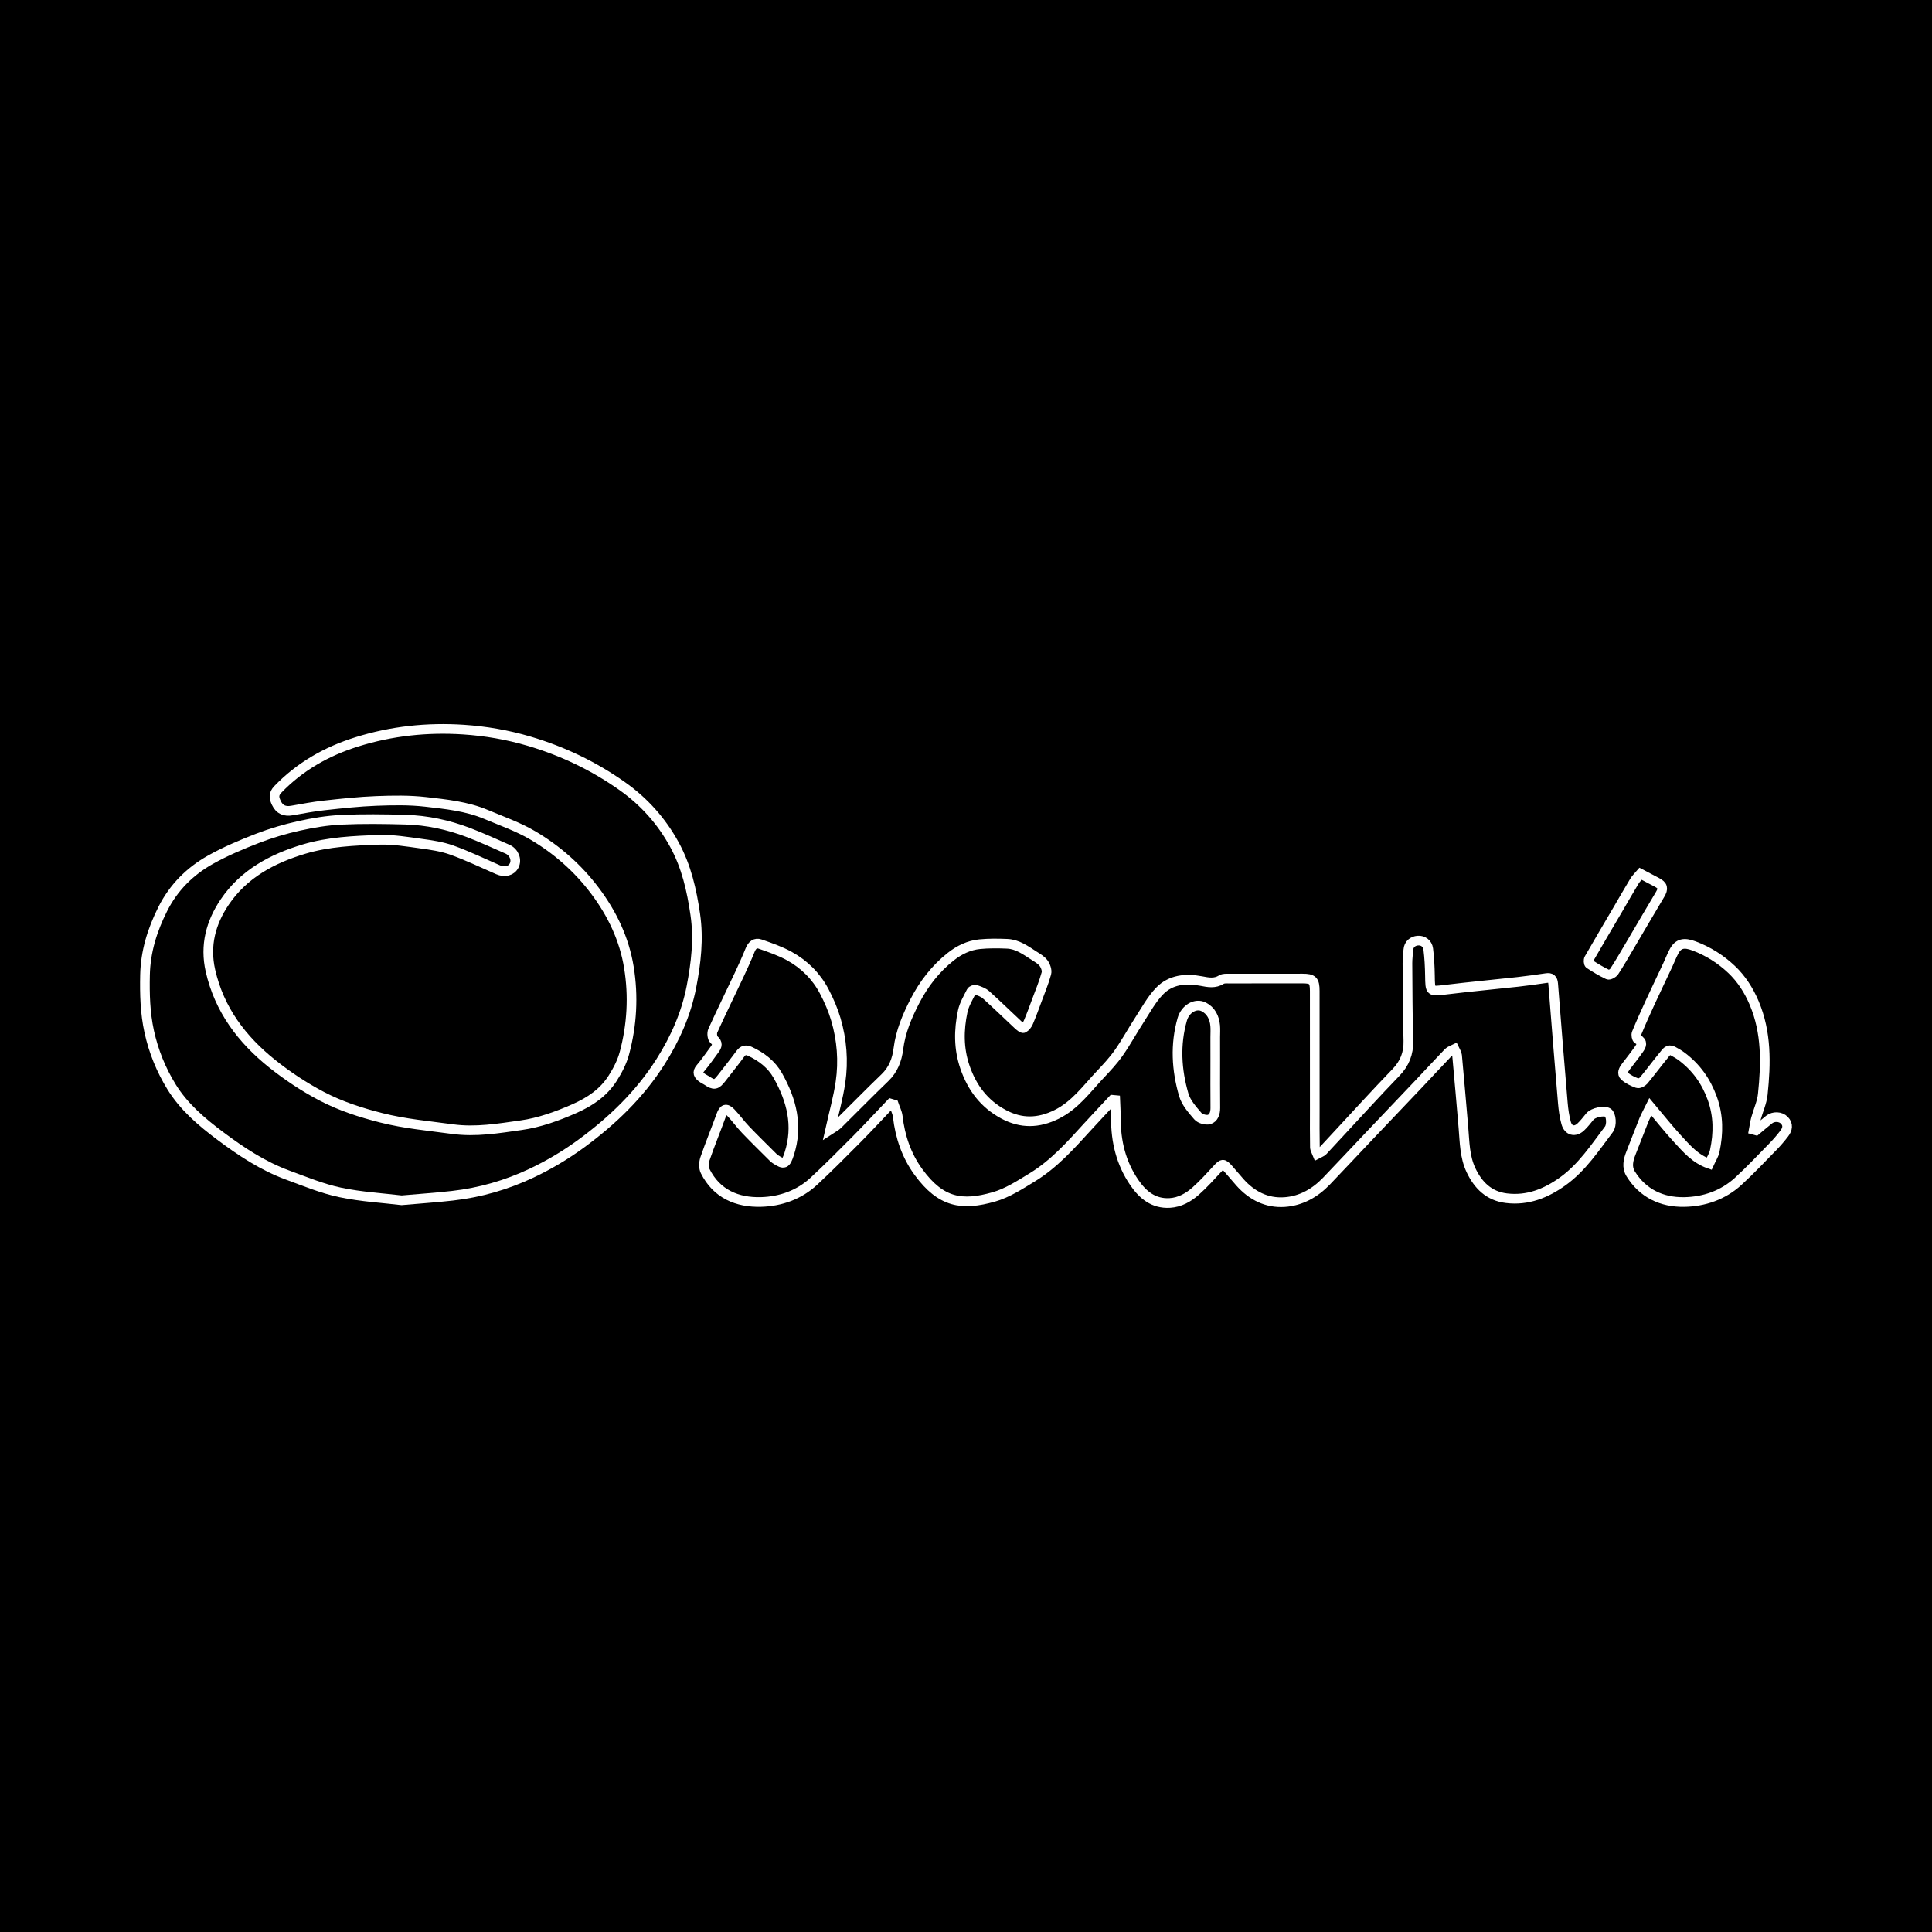 <?xml version="1.0" encoding="utf-8"?>
<!-- Generator: Adobe Illustrator 17.0.0, SVG Export Plug-In . SVG Version: 6.00 Build 0)  -->
<!DOCTYPE svg PUBLIC "-//W3C//DTD SVG 1.1//EN" "http://www.w3.org/Graphics/SVG/1.1/DTD/svg11.dtd">
<svg version="1.1" id="Layer_1" xmlns="http://www.w3.org/2000/svg" xmlns:xlink="http://www.w3.org/1999/xlink" x="0px" y="0px"
	 width="200px" height="200px" viewBox="0 0 200 200" enable-background="new 0 0 200 200" xml:space="preserve">
<rect width="200" height="200"/>
<g>
	<path fill="none" stroke="#FFFFFF" stroke-miterlimit="10" d="M115.176,113.859c-0.867,0.929-1.744,1.849-2.6,2.79
		c-1.747,1.921-3.483,3.865-5.722,5.23c-1.27,0.774-2.57,1.624-3.976,2.024c-3.265,0.929-5.46,0.63-7.8-2.576
		c-1.241-1.7-1.9-3.65-2.143-5.747c-0.049-0.423-0.266-0.827-0.406-1.24c-0.106-0.031-0.213-0.062-0.319-0.094
		c-1.169,1.226-2.32,2.471-3.512,3.674c-1.456,1.47-2.919,2.936-4.432,4.346c-1.532,1.428-3.464,2.106-5.488,2.16
		c-2.459,0.065-4.59-0.825-5.774-3.188c-0.176-0.351-0.155-0.901-0.022-1.29c0.518-1.515,1.137-2.995,1.679-4.502
		c0.235-0.655,0.512-0.775,1.005-0.259c0.531,0.556,0.978,1.191,1.509,1.746c0.941,0.984,1.917,1.933,2.88,2.895
		c0.062,0.062,0.133,0.117,0.206,0.166c0.921,0.615,1.093,0.511,1.437-0.544c0.947-2.909,0.251-5.574-1.18-8.111
		c-0.653-1.158-1.695-1.957-2.904-2.513c-0.378-0.174-0.693-0.125-0.972,0.259c-0.622,0.855-1.294,1.673-1.937,2.512
		c-0.559,0.731-0.78,0.773-1.524,0.27c-0.164-0.111-0.353-0.186-0.51-0.304c-0.355-0.268-0.544-0.534-0.165-0.978
		c0.528-0.618,0.988-1.295,1.473-1.95c0.262-0.354,0.358-0.648-0.071-1.017c-0.18-0.155-0.231-0.67-0.118-0.921
		c0.879-1.939,1.82-3.85,2.727-5.776c0.402-0.855,0.793-1.716,1.146-2.592c0.199-0.495,0.546-0.765,1.018-0.6
		c1.029,0.358,2.075,0.718,3.024,1.24c1.549,0.85,2.792,2.081,3.619,3.654c0.486,0.925,0.911,1.903,1.205,2.904
		c0.623,2.119,0.797,4.31,0.479,6.491c-0.236,1.622-0.69,3.213-1.067,4.909c0.267-0.176,0.559-0.308,0.773-0.519
		c1.635-1.609,3.235-3.256,4.89-4.845c0.868-0.833,1.254-1.859,1.396-2.99c0.223-1.781,0.908-3.397,1.718-4.959
		c0.918-1.772,2.125-3.336,3.707-4.583c0.882-0.695,1.876-1.176,2.99-1.287c0.941-0.093,1.897-0.081,2.844-0.042
		c1.079,0.044,1.927,0.684,2.794,1.24c0.35,0.224,0.742,0.444,0.978,0.766c0.206,0.281,0.374,0.744,0.29,1.053
		c-0.259,0.949-0.642,1.865-0.986,2.79c-0.283,0.761-0.56,1.526-0.878,2.273c-0.101,0.238-0.293,0.489-0.512,0.602
		c-0.1,0.052-0.389-0.187-0.552-0.338c-1.109-1.033-2.192-2.096-3.32-3.108c-0.283-0.254-0.687-0.392-1.058-0.518
		c-0.126-0.043-0.41,0.067-0.468,0.184c-0.329,0.666-0.735,1.328-0.887,2.04c-0.412,1.936-0.429,3.868,0.233,5.791
		c0.735,2.135,1.984,3.792,3.989,4.87c1.836,0.988,3.632,0.937,5.492,0.018c1.907-0.943,3.102-2.625,4.496-4.104
		c0.677-0.719,1.362-1.447,1.928-2.252c0.768-1.092,1.408-2.274,2.135-3.396c0.666-1.027,1.259-2.139,2.096-3.011
		c1.157-1.206,2.734-1.351,4.315-1.046c0.736,0.142,1.414,0.281,2.104-0.154c0.2-0.126,0.512-0.1,0.773-0.101
		c2.54-0.007,5.081-0.004,7.621-0.004c1.048,0,1.258,0.207,1.259,1.291c0.004,4.109,0.002,8.217,0.003,12.326
		c0,1.281-0.013,2.563,0.013,3.843c0.005,0.232,0.165,0.46,0.254,0.69c0.195-0.106,0.435-0.17,0.579-0.324
		c1.459-1.559,2.898-3.137,4.351-4.701c1.062-1.143,2.125-2.286,3.21-3.407c0.889-0.918,1.316-1.969,1.28-3.27
		c-0.074-2.671-0.076-5.343-0.095-8.015c-0.003-0.462,0.061-0.924,0.091-1.386c0.04-0.615,0.483-0.931,0.981-0.973
		c0.527-0.045,1.01,0.296,1.082,0.862c0.115,0.915,0.162,1.843,0.176,2.766c0.026,1.689,0.003,1.647,1.659,1.446
		c2.474-0.301,4.957-0.528,7.434-0.802c0.986-0.109,1.97-0.25,2.952-0.393c0.482-0.07,0.674,0.105,0.712,0.597
		c0.32,4.11,0.651,8.219,0.999,12.327c0.059,0.697,0.156,1.403,0.342,2.075c0.224,0.808,0.905,0.981,1.515,0.416
		c0.352-0.326,0.642-0.72,0.952-1.09c0.34-0.405,1.455-0.647,1.86-0.395c0.332,0.206,0.441,1.279,0.095,1.735
		c-1.445,1.908-2.763,3.93-4.751,5.363c-1.757,1.266-3.664,2.03-5.864,1.758c-1.787-0.221-2.915-1.331-3.656-2.9
		c-0.658-1.394-0.654-2.905-0.782-4.394c-0.214-2.5-0.427-5.001-0.659-7.499c-0.02-0.216-0.183-0.419-0.279-0.628
		c-0.208,0.106-0.462,0.168-0.615,0.326c-1.038,1.079-2.051,2.184-3.081,3.271c-1.694,1.789-3.397,3.569-5.093,5.356
		c-1.485,1.565-2.956,3.144-4.451,4.7c-1.184,1.233-2.634,2.053-4.335,2.17c-1.839,0.127-3.381-0.657-4.61-2.03
		c-0.425-0.475-0.825-0.972-1.251-1.445c-0.482-0.536-0.594-0.506-1.073,0.014c-0.729,0.79-1.452,1.592-2.252,2.306
		c-0.762,0.679-1.662,1.192-2.714,1.248c-1.655,0.088-2.771-0.822-3.652-2.106c-1.382-2.012-1.924-4.264-1.914-6.678
		c0.003-0.62-0.042-1.239-0.065-1.859C115.36,113.881,115.268,113.87,115.176,113.859z M125.802,107.363
		c0-0.396,0.029-0.795-0.006-1.189c-0.074-0.835-0.436-1.558-1.182-1.941c-0.852-0.437-1.921,0.214-2.225,1.274
		c-0.751,2.62-0.597,5.248,0.15,7.818c0.238,0.819,0.888,1.551,1.466,2.222c0.23,0.268,0.829,0.439,1.167,0.34
		c0.465-0.137,0.644-0.654,0.638-1.193c-0.017-1.629-0.006-3.259-0.006-4.888C125.803,108.991,125.803,108.177,125.802,107.363z"/>
	<path fill="none" stroke="#FFFFFF" stroke-miterlimit="10" d="M41.575,124.252c-1.875-0.227-4.156-0.353-6.366-0.817
		c-1.856-0.39-3.644-1.135-5.436-1.793c-2.557-0.939-4.812-2.434-6.974-4.054c-1.923-1.441-3.761-2.997-5.042-5.079
		c-1.09-1.771-1.86-3.664-2.31-5.715c-0.427-1.946-0.476-3.894-0.435-5.859c0.051-2.424,0.749-4.668,1.833-6.826
		c1.118-2.224,2.802-3.906,4.925-5.1c1.561-0.877,3.231-1.581,4.905-2.229c1.389-0.537,2.836-0.962,4.291-1.285
		c1.437-0.319,2.91-0.563,4.377-0.632c2.201-0.103,4.412-0.073,6.617-0.012c2.24,0.062,4.422,0.528,6.515,1.326
		c1.371,0.523,2.707,1.139,4.053,1.728c0.685,0.299,1,1.095,0.698,1.689c-0.294,0.577-0.976,0.746-1.674,0.441
		c-1.589-0.694-3.158-1.451-4.787-2.035c-1.023-0.367-2.134-0.525-3.219-0.673c-1.417-0.194-2.853-0.436-4.272-0.389
		c-2.617,0.086-5.259,0.204-7.788,0.957c-3.29,0.98-6.258,2.569-8.228,5.491c-1.429,2.119-2.069,4.472-1.474,7.093
		c0.917,4.042,3.258,7.129,6.399,9.64c1.587,1.268,3.313,2.412,5.11,3.356c1.936,1.017,4.033,1.698,6.177,2.241
		c2.431,0.616,4.902,0.833,7.369,1.17c2.418,0.33,4.762-0.075,7.1-0.403c1.899-0.267,3.737-0.93,5.525-1.719
		c1.624-0.717,3.012-1.659,3.959-3.144c0.513-0.803,0.972-1.692,1.217-2.605c0.781-2.911,0.947-5.898,0.464-8.865
		c-0.476-2.928-1.725-5.561-3.521-7.945c-1.762-2.34-3.923-4.241-6.414-5.714c-1.518-0.898-3.221-1.489-4.857-2.18
		c-1.996-0.843-4.143-1.058-6.258-1.301c-1.68-0.193-3.397-0.162-5.093-0.097c-1.802,0.069-3.601,0.267-5.396,0.463
		c-1.116,0.122-2.223,0.332-3.33,0.528c-0.74,0.131-1.285-0.068-1.621-0.773c-0.244-0.512-0.331-0.915,0.151-1.415
		c2.287-2.373,5.039-3.933,8.16-4.913c3.603-1.131,7.308-1.519,11.043-1.275c2.293,0.15,4.577,0.542,6.82,1.206
		c3.478,1.03,6.685,2.567,9.628,4.648c2.255,1.595,4.063,3.61,5.401,6.058c1.24,2.269,1.79,4.705,2.158,7.231
		c0.37,2.538,0.077,5.034-0.401,7.495c-0.539,2.774-1.675,5.338-3.202,7.746c-2.16,3.405-5.008,6.13-8.216,8.481
		c-1.605,1.176-3.35,2.212-5.149,3.061c-2.573,1.214-5.312,2.005-8.158,2.327C45.231,123.966,43.602,124.075,41.575,124.252z"/>
	<path fill="none" stroke="#FFFFFF" stroke-miterlimit="10" d="M181.784,117.02c0.45-0.375,0.893-0.758,1.353-1.122
		c0.458-0.362,1.177-0.335,1.572,0.067c0.44,0.448,0.334,0.937-0.003,1.376c-0.361,0.471-0.749,0.926-1.164,1.35
		c-1.183,1.21-2.345,2.445-3.591,3.588c-1.576,1.445-3.546,2.122-5.625,2.152c-2.293,0.033-4.26-0.883-5.521-2.918
		c-0.426-0.688-0.253-1.443,0.038-2.168c0.45-1.119,0.866-2.251,1.319-3.368c0.177-0.437,0.413-0.85,0.684-1.401
		c1,1.186,1.865,2.289,2.813,3.314c0.931,1.007,1.833,2.081,3.268,2.58c0.206-0.456,0.486-0.874,0.584-1.331
		c0.392-1.832,0.396-3.632-0.26-5.448c-0.637-1.764-1.658-3.187-3.134-4.305c-0.297-0.225-0.624-0.415-0.954-0.588
		c-0.47-0.246-0.7,0.159-0.921,0.427c-0.713,0.865-1.378,1.77-2.095,2.632c-0.139,0.167-0.481,0.336-0.646,0.276
		c-0.466-0.17-0.943-0.396-1.312-0.719c-0.341-0.298-0.116-0.691,0.124-1.006c0.452-0.596,0.92-1.181,1.35-1.793
		c0.248-0.353,0.444-0.725-0.124-1.038c-0.122-0.067-0.188-0.449-0.118-0.619c0.434-1.057,0.902-2.1,1.38-3.138
		c0.605-1.314,1.233-2.617,1.847-3.927c0.215-0.458,0.394-0.933,0.63-1.379c0.458-0.867,1.058-0.973,2.084-0.589
		c1.469,0.55,2.774,1.378,3.888,2.432c1.018,0.963,1.784,2.157,2.342,3.476c1.293,3.059,1.224,6.245,0.89,9.443
		c-0.09,0.86-0.479,1.686-0.71,2.534c-0.102,0.375-0.15,0.765-0.223,1.149C181.628,116.979,181.706,116.999,181.784,117.02z"/>
	<path fill="none" stroke="#FFFFFF" stroke-miterlimit="10" d="M169.831,90.454c0.628,0.33,1.152,0.607,1.677,0.882
		c0.645,0.337,0.709,0.642,0.344,1.254c-1.082,1.811-2.143,3.635-3.216,5.452c-0.503,0.851-0.996,1.709-1.539,2.535
		c-0.118,0.18-0.5,0.383-0.64,0.318c-0.667-0.313-1.304-0.697-1.921-1.102c-0.097-0.063-0.118-0.41-0.039-0.547
		c0.973-1.697,1.972-3.379,2.962-5.066c0.578-0.985,1.14-1.978,1.732-2.954C169.357,90.949,169.603,90.724,169.831,90.454z"/>
</g>
</svg>
